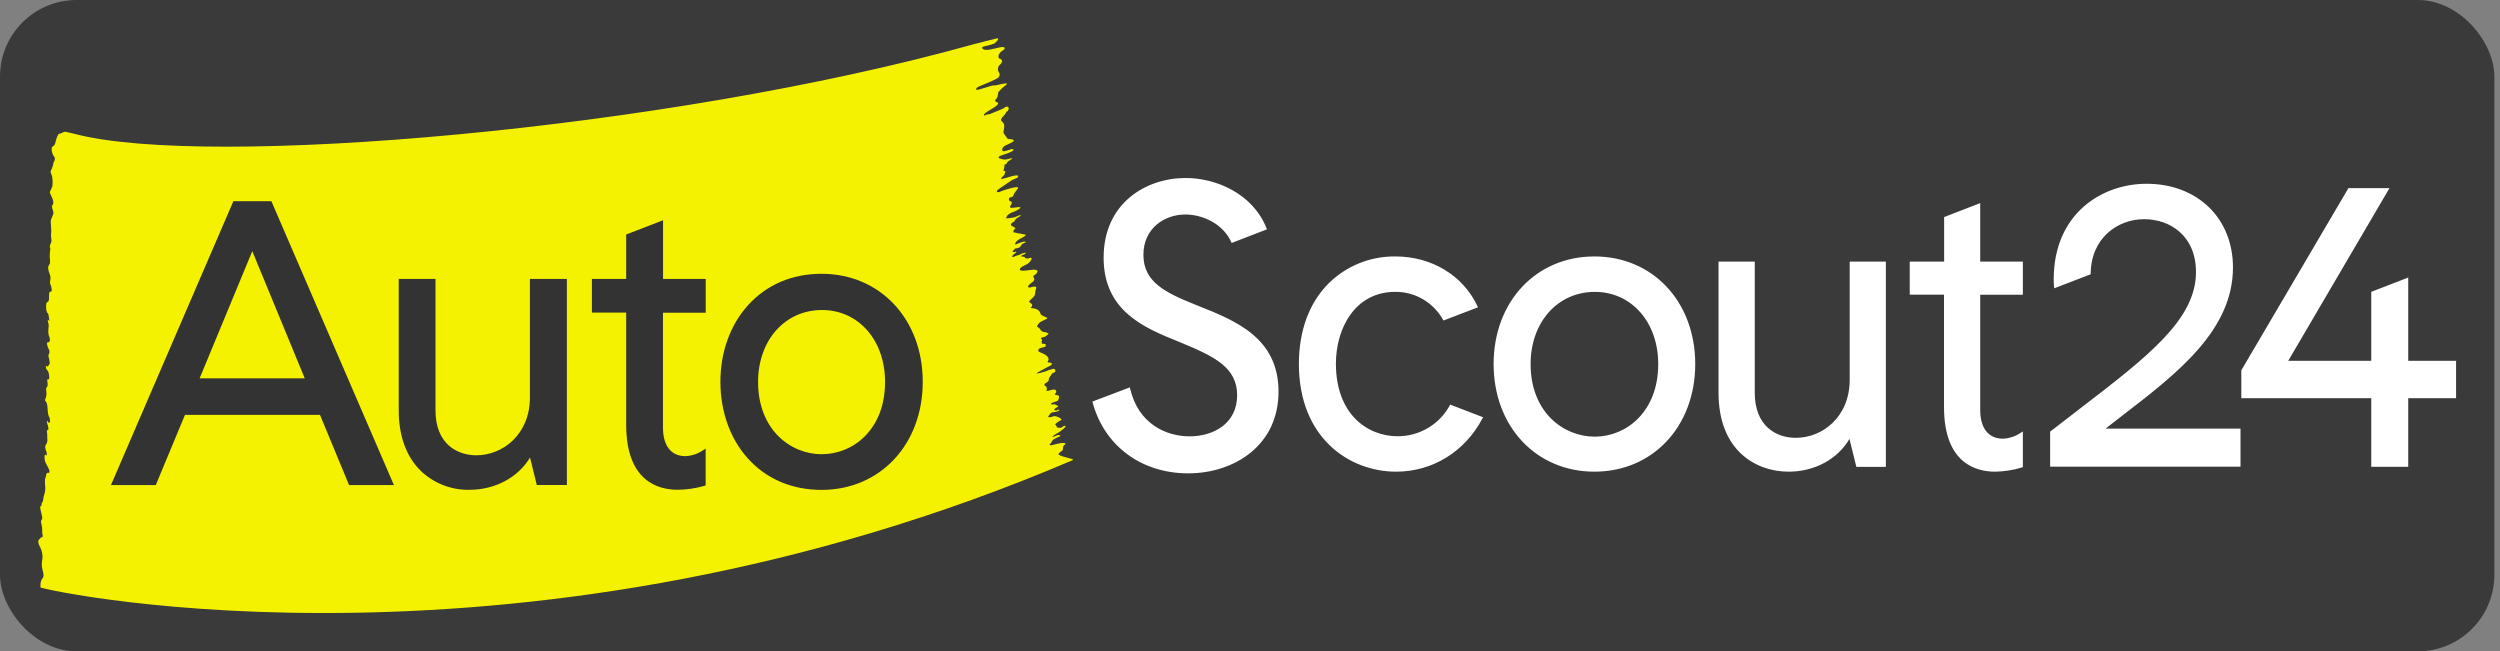 <?xml version="1.0" encoding="UTF-8"?> <svg xmlns="http://www.w3.org/2000/svg" width="261" height="68" viewBox="0 0 261 68" fill="none"><rect x="0" y="0" width="261" height="68" fill="#808080" stroke="none"/><rect width="260.414" height="68" rx="8" fill="#3A3A3A"></rect><path d="M4.229 61.214C4.198 60.925 4.263 60.633 4.415 60.385C4.433 60.34 4.473 60.372 4.49 60.325C4.526 60.233 4.545 60.136 4.546 60.038C4.531 59.874 4.501 59.712 4.455 59.553C4.352 59.198 4.335 58.824 4.405 58.461C4.453 58.242 4.453 58.016 4.405 57.797C4.368 57.548 4.289 57.307 4.171 57.084C4.104 56.956 4.05 56.823 4.008 56.685C3.997 56.601 3.997 56.517 4.008 56.433C4.086 56.317 4.176 56.209 4.277 56.112C4.327 56.067 4.397 56.134 4.435 56.057C4.508 55.908 4.397 55.733 4.405 55.554V55.451C4.414 55.176 4.382 54.901 4.309 54.635C4.272 54.524 4.274 54.288 4.352 54.253C4.43 54.218 4.428 54.039 4.375 53.838C4.337 53.693 4.304 53.544 4.274 53.386C4.223 53.215 4.195 53.038 4.191 52.859C4.207 52.811 4.239 52.879 4.259 52.879C4.279 52.879 4.302 52.851 4.317 52.771C4.332 52.691 4.37 52.432 4.422 52.424C4.515 52.407 4.523 51.821 4.608 51.671C4.723 51.344 4.757 50.995 4.706 50.653C4.679 50.09 4.676 50.093 4.787 49.749C4.804 49.7 4.817 49.65 4.824 49.598C4.854 49.387 4.912 49.347 4.985 49.37C5.018 49.378 5.053 49.378 5.085 49.37C5.178 49.347 5.196 49.224 5.126 49.03C5.04 48.836 4.945 48.647 4.839 48.463C4.769 48.342 4.716 48.212 4.681 48.076C4.653 47.899 4.645 47.72 4.656 47.541C4.658 47.53 4.662 47.52 4.668 47.511C4.675 47.502 4.683 47.495 4.692 47.49C4.701 47.484 4.711 47.481 4.722 47.48C4.733 47.478 4.744 47.48 4.754 47.483C4.799 47.508 4.849 47.676 4.877 47.45C4.9 47.322 4.876 47.189 4.809 47.076C4.809 47.056 4.794 47.026 4.784 47.001C4.691 46.692 4.694 46.541 4.809 46.415C4.931 46.224 4.977 45.993 4.937 45.77C4.937 45.564 4.937 45.343 4.912 45.157C4.874 44.906 4.912 44.906 4.967 44.906C4.991 44.899 5.013 44.885 5.029 44.866C5.045 44.848 5.056 44.825 5.06 44.8C5.053 44.679 5.033 44.56 5 44.444C4.972 44.318 4.93 44.217 4.9 44.094C4.893 44.03 4.893 43.965 4.9 43.901C4.917 43.923 4.935 43.951 4.952 43.971C5.008 44.032 5.068 44.124 5.123 44.14C5.178 44.155 5.224 44.039 5.221 43.984C5.22 43.837 5.198 43.692 5.156 43.552C5.008 43.371 4.982 42.959 4.965 42.63C4.945 42.228 4.88 42.007 4.772 41.904C4.664 41.801 4.709 41.705 4.754 41.615C4.85 41.376 4.877 41.115 4.832 40.861C4.814 40.703 4.797 40.459 4.887 40.424C4.977 40.389 4.998 40.128 4.955 39.897C4.887 39.545 4.955 39.628 5.02 39.618C5.085 39.608 5.116 39.6 5.136 39.523C5.156 39.27 5.119 39.017 5.028 38.781C4.952 38.692 4.884 38.597 4.824 38.498C4.799 38.401 4.783 38.301 4.777 38.201C4.802 38.201 4.832 38.158 4.852 38.201C4.985 38.415 5.065 38.086 5.171 38.02C5.189 37.948 5.195 37.873 5.188 37.799C5.173 37.681 5.151 37.565 5.121 37.45C5.073 37.252 5 37.091 5.121 36.935C5.154 36.854 5.169 36.767 5.163 36.68C5.157 36.593 5.13 36.508 5.085 36.433C5.03 36.333 4.985 36.227 4.95 36.119C4.926 36.021 4.909 35.922 4.9 35.822C4.932 35.787 4.965 35.737 4.998 35.722C5.03 35.707 5.078 35.747 5.113 35.722C5.138 35.703 5.158 35.679 5.173 35.652C5.188 35.625 5.196 35.594 5.198 35.563C5.207 35.439 5.196 35.313 5.168 35.192C5.008 34.941 5.035 34.514 5.068 34.202C5.101 34.015 5.084 33.822 5.018 33.644C4.998 33.562 4.986 33.478 4.98 33.393C5.009 33.392 5.038 33.4 5.063 33.416C5.083 33.433 5.103 33.491 5.123 33.509C5.143 33.526 5.151 33.436 5.151 33.431C5.09 33.195 5.113 32.818 4.977 32.7C4.842 32.582 4.809 32.255 4.814 31.946C4.819 31.637 4.89 31.542 4.962 31.527C5.098 31.499 5.126 31.276 5.123 30.899C5.121 30.522 5.151 30.452 5.279 30.449C5.407 30.447 5.44 30.338 5.354 29.947C5.333 29.86 5.304 29.776 5.266 29.695C5.211 29.578 5.2 29.444 5.236 29.319C5.297 29.086 5.281 28.84 5.191 28.618C5.156 28.532 5.123 28.437 5.093 28.339C5.063 28.241 5.055 28.171 5.04 28.088C5.019 27.982 5.026 27.873 5.06 27.771C5.103 27.698 5.148 27.636 5.188 27.555C5.221 27.476 5.232 27.389 5.221 27.304V27.123C5.187 26.929 5.18 26.731 5.201 26.535C5.206 26.372 5.223 26.209 5.251 26.048C5.268 25.983 5.259 25.914 5.226 25.855L5.196 25.782C5.234 25.666 5.234 25.448 5.299 25.407C5.312 25.391 5.322 25.372 5.329 25.352C5.37 25.26 5.384 25.158 5.369 25.058C5.354 24.898 5.337 24.739 5.321 24.578C5.34 24.473 5.348 24.366 5.347 24.259C5.36 24.19 5.36 24.118 5.347 24.048V23.958C5.347 23.817 5.332 23.682 5.321 23.584C5.304 23.431 5.296 23.278 5.296 23.124C5.296 22.805 5.643 22.37 5.575 22.142C5.545 22.034 5.507 21.941 5.48 21.828C5.404 21.531 5.409 21.524 5.507 21.366C5.548 21.296 5.569 21.217 5.57 21.137C5.563 21.021 5.54 20.907 5.502 20.798C5.409 20.562 5.306 20.358 5.211 20.135C5.153 19.999 5.462 19.6 5.477 19.369C5.507 19.045 5.493 18.719 5.434 18.399C5.329 18.148 5.377 18.188 5.271 17.922C5.271 17.922 5.6 17.233 5.568 17.017C5.593 16.956 5.623 16.897 5.658 16.841C5.681 16.806 5.697 16.767 5.706 16.726C5.736 16.646 5.74 16.558 5.718 16.475C5.696 16.392 5.649 16.318 5.583 16.264C5.583 16.264 5.118 15.384 5.63 15.214L5.753 15L5.824 14.709C5.875 14.478 5.959 14.257 6.075 14.051L6.135 13.99C6.175 13.955 6.271 13.95 6.321 13.935C6.362 13.928 6.401 13.913 6.436 13.89C6.506 13.843 6.583 13.809 6.665 13.789C6.776 13.747 6.9 13.75 7.009 13.797C7.037 13.809 7.067 13.818 7.097 13.822C7.097 13.822 7.386 13.87 7.767 13.97C21.539 17.625 69.468 13.601 101.629 4.626C102.45 4.397 103.799 4.08 104.077 4.01C104.356 3.94 104.168 4.251 103.867 4.502C103.668 4.668 102.669 4.839 102.611 4.887C102.553 4.935 102.526 4.98 102.536 5.005C102.742 5.48 104.002 4.987 104.504 4.924C105.007 4.862 104.974 5.085 104.688 5.269C104.246 5.55 104.135 5.924 104.331 6.11C104.371 6.15 104.464 6.138 104.502 6.18C104.54 6.223 104.648 6.354 104.627 6.412C104.583 6.539 104.507 6.653 104.406 6.743C104.294 6.839 104.219 6.972 104.195 7.119C104.171 7.265 104.199 7.415 104.276 7.542C104.332 7.614 104.362 7.702 104.362 7.793C104.362 7.884 104.332 7.973 104.276 8.044C104.145 8.253 102.714 8.816 102.48 8.914C102.303 8.975 102.134 9.059 101.978 9.165C101.938 9.197 101.895 9.348 101.918 9.363C102.114 9.486 103.61 8.828 103.819 8.921C103.929 8.971 105.705 8.391 104.924 8.954C104.753 9.077 104.19 9.577 104.206 9.707C104.204 9.733 104.2 9.758 104.193 9.783C104.163 9.994 104.168 10.202 103.962 10.361C103.937 10.382 103.919 10.41 103.909 10.442C103.9 10.474 103.9 10.508 103.91 10.539C103.92 10.571 103.938 10.599 103.963 10.62C103.989 10.642 104.02 10.655 104.052 10.659C104.304 10.735 104.218 10.845 104.095 10.976C103.844 11.252 103.003 11.627 102.757 11.908C102.731 11.938 102.737 11.991 102.726 12.034C102.774 12.034 102.847 12.066 102.867 12.046C103 11.898 103.176 11.976 103.349 11.903C103.736 11.735 104.72 11.375 104.856 11.25C105.107 11.014 105.481 11.147 105.228 11.554C105.147 11.687 105.069 11.596 104.992 11.832C104.917 11.952 104.827 12.06 104.723 12.154C104.555 12.335 104.411 12.531 104.602 12.682C104.886 12.908 104.866 13.184 104.811 13.473C104.733 13.882 104.728 13.882 104.974 14.176C105.01 14.213 105.04 14.255 105.062 14.302C105.088 14.374 105.138 14.435 105.203 14.475C105.268 14.516 105.345 14.534 105.421 14.525C105.498 14.526 105.575 14.535 105.65 14.553C105.858 14.598 105.901 14.699 105.735 14.804C105.531 14.925 105.32 15.033 105.102 15.126C104.964 15.176 104.838 15.256 104.733 15.359C104.66 15.455 104.562 15.668 104.668 15.751C104.836 15.887 105.439 15.593 105.516 15.591C105.594 15.588 105.732 15.477 105.795 15.656C105.858 15.834 104.479 16.234 104.376 16.289C104.355 16.303 104.336 16.319 104.319 16.337C104.098 16.535 104.514 16.588 104.801 16.656C105.052 16.708 105.818 16.404 105.67 16.57C105.614 16.633 105.167 16.849 105.125 16.997C105.054 17.213 104.874 17.14 104.874 17.211C104.87 17.363 104.846 17.514 104.803 17.66C104.715 17.836 104.803 17.844 104.926 17.869C105.007 17.884 104.911 18.042 104.909 18.075C104.895 18.169 104.854 18.256 104.791 18.326C104.72 18.412 104.622 18.472 104.552 18.555C104.527 18.582 104.552 18.65 104.552 18.7C104.592 18.7 105.557 18.414 105.604 18.407C105.748 18.359 105.898 18.33 106.049 18.319C106.129 18.319 106.43 18.273 106.255 18.497C106.187 18.585 106.23 18.545 105.911 18.688C105.592 18.831 105.622 18.808 104.71 19.441C104.499 19.57 104.299 19.716 104.11 19.876C104 19.971 104.135 20.142 104.361 20.037C105.012 19.743 106.395 19.381 106.292 19.61C106.167 19.886 105.911 20.077 105.823 20.341C105.715 20.667 105.494 20.564 105.388 20.637C105.361 20.667 105.342 20.703 105.333 20.742C105.323 20.782 105.324 20.823 105.335 20.861C105.347 20.9 105.367 20.936 105.396 20.964C105.425 20.992 105.46 21.013 105.499 21.024C105.75 21.092 105.599 21.308 105.499 21.466C105.341 21.717 105.511 21.667 105.647 21.697C105.737 21.717 106.481 21.572 106.526 21.637C106.609 21.76 105.978 22.069 105.773 22.139C105.538 22.207 105.325 22.334 105.155 22.509C105.125 22.599 104.994 22.795 105.044 22.8C105.243 22.79 105.441 22.768 105.637 22.732C106.202 22.682 106.252 22.446 106.546 22.481C106.772 22.509 106.134 22.667 105.971 22.983C105.848 23.235 105.75 23.177 105.687 23.235C105.572 23.365 105.406 23.463 105.687 23.619C105.86 23.714 106.127 23.837 105.938 23.925C105.887 23.956 105.846 24.001 105.82 24.055C105.795 24.11 105.786 24.17 105.795 24.229C105.795 24.315 105.978 24.229 106.167 24.335C106.286 24.36 106.407 24.378 106.528 24.39C106.604 24.403 106.678 24.42 106.752 24.44C106.827 24.471 107.083 24.478 107.093 24.538C107.104 24.599 106.739 24.812 106.684 24.835C106.408 24.94 105.958 25.244 105.976 25.518C105.976 25.598 106.84 25.124 107.036 25.237C107.232 25.35 106.724 25.327 106.609 25.621C106.471 25.968 105.961 25.91 105.938 25.973C105.91 26.038 105.861 26.094 105.8 26.131C105.752 26.166 105.74 26.254 105.715 26.317C105.776 26.322 105.837 26.322 105.898 26.317C105.948 26.317 105.991 26.272 106.041 26.267C106.091 26.262 106.104 26.329 106.102 26.334C105.961 26.49 105.599 26.669 105.69 26.822C105.725 26.882 106.044 26.701 106.277 26.648C106.644 26.568 106.594 26.455 106.78 26.445C106.965 26.435 107.126 26.282 107.061 26.445C107.034 26.489 106.998 26.526 106.954 26.552C106.91 26.579 106.861 26.595 106.81 26.598C106.662 26.621 106.589 26.774 106.621 26.774C106.77 26.774 107.003 26.819 107.003 26.884C107.003 26.998 107.161 26.94 107.224 26.998C107.287 27.055 107.726 26.746 107.704 27.038C107.578 27.323 107.347 27.548 107.058 27.666C106.91 27.736 106.476 27.917 106.468 28.131C106.468 28.429 107.746 28.113 108.04 28.158C108.334 28.203 108.407 28.296 108.203 28.555C108.146 28.623 108.076 28.679 107.997 28.721C107.874 28.791 107.844 28.856 107.925 28.992C108.045 29.196 107.95 29.346 107.766 29.467C107.632 29.559 107.505 29.663 107.39 29.778C107.347 29.824 107.347 29.909 107.324 29.977C107.394 30.001 107.467 30.014 107.54 30.015C107.681 29.971 107.824 29.939 107.97 29.919C108.221 29.919 108.221 29.979 108.138 30.221C108.098 30.326 108.076 30.439 108.075 30.552C108.072 30.66 108.046 30.765 107.998 30.862C107.95 30.958 107.881 31.043 107.797 31.11C107.724 31.18 107.638 31.238 107.573 31.311C107.397 31.509 107.405 31.514 107.631 31.667C107.694 31.71 107.774 31.798 107.766 31.858C107.761 31.907 107.746 31.955 107.722 31.998C107.698 32.042 107.665 32.079 107.626 32.109C107.41 32.253 108.404 31.994 108.63 32.748C108.655 32.999 109.479 33.137 109.323 33.25C109.072 33.411 108.786 33.501 108.545 33.662C108.418 33.778 108.319 33.921 108.256 34.081C108.32 34.141 108.39 34.195 108.465 34.242C108.502 34.275 108.555 34.303 108.573 34.345C108.62 34.45 108.698 34.537 108.796 34.596C108.894 34.656 109.008 34.684 109.123 34.677C109.249 34.709 109.371 34.759 109.484 34.825C109.389 34.936 109.281 35.035 109.163 35.121C109.025 35.197 108.846 35.204 108.703 35.277C108.56 35.35 108.859 35.39 108.786 35.506C108.74 35.621 108.733 35.748 108.768 35.867C108.768 35.893 108.939 35.883 109.02 35.9C109.1 35.918 109.155 35.93 109.168 35.968C109.18 36.001 109.184 36.036 109.182 36.071C109.179 36.106 109.169 36.141 109.153 36.171C109.09 36.247 108.563 36.322 108.492 36.395C108.344 36.551 108.362 36.694 108.565 36.769C109.05 36.95 109.657 37.272 109.419 37.669C109.311 37.852 109.404 37.819 109.497 37.844C109.59 37.87 109.625 37.844 109.685 37.872C109.863 37.92 109.873 37.978 109.735 38.123C109.647 38.214 109.115 38.407 109.035 38.505C109.017 38.528 107.217 39.364 109.07 38.797C109.1 38.797 109.301 38.711 109.464 38.643C109.59 38.59 109.808 38.563 109.954 38.505C110.034 38.472 110.152 38.57 110.18 38.661C110.207 38.751 110.15 38.874 110.006 38.912C109.923 38.927 109.849 38.974 109.801 39.043C109.708 39.266 109.472 39.414 109.484 39.706C109.484 39.794 109.316 39.914 109.2 39.975C109.15 40.001 109.103 40.033 109.062 40.073C109.062 40.12 109.04 40.166 109.032 40.213C109.05 40.239 109.074 40.26 109.102 40.274C109.354 40.412 109.291 40.585 109.258 40.776C109.233 40.924 109.883 40.615 110.099 40.673C110.139 40.679 110.175 40.696 110.205 40.722C110.235 40.748 110.257 40.782 110.268 40.819C110.28 40.858 110.28 40.898 110.269 40.936C110.258 40.974 110.237 41.008 110.207 41.035C110.057 41.213 110.132 41.213 110.298 41.238C110.398 41.253 110.569 41.321 110.571 41.369C110.567 41.516 110.531 41.661 110.466 41.793C110.441 41.849 110.343 41.879 110.273 41.904C110.119 41.962 109.961 42.002 109.811 42.062C109.791 42.075 109.776 42.093 109.765 42.113C109.755 42.134 109.75 42.157 109.75 42.18C109.75 42.208 109.831 42.258 109.848 42.251C110.099 42.115 110.28 42.306 110.479 42.401C110.584 42.452 109.853 42.71 110.132 42.828C110.353 42.924 110.361 42.763 110.494 42.768C110.792 42.768 110.413 43.019 109.934 43.039C109.662 43.054 109.554 43.348 109.494 43.396C109.386 43.481 109.414 43.682 109.974 43.461C110.225 43.358 111.034 43.765 110.762 43.866C110.737 43.866 110.343 44.117 110.33 44.142C110.243 44.255 110.079 44.258 110.245 44.418C110.351 44.466 110.283 44.594 110.391 44.637C110.436 44.654 110.672 44.65 110.712 44.672C110.792 44.717 111.147 44.295 111.244 44.516C111.282 44.602 110.69 45.039 110.612 45.094C110.441 45.215 110.011 45.406 109.858 45.596C109.811 45.659 110.248 45.514 110.3 45.476C110.362 45.427 110.44 45.403 110.518 45.409C110.597 45.415 110.67 45.449 110.725 45.506C110.737 45.559 110.044 45.757 109.858 46.008C109.791 46.104 109.785 46.217 109.678 46.3C109.57 46.383 109.514 46.443 109.708 46.493C109.77 46.511 110.725 46.197 111.074 46.242C111.423 46.287 111.096 46.468 111.039 46.526C110.981 46.584 110.966 46.993 110.921 47.028C110.828 47.109 110.556 47.28 110.509 47.385C110.391 47.656 112.312 47.888 112.003 48.033C55.224 72.309 5.399 61.822 4.212 61.327C4.227 61.291 4.234 61.252 4.229 61.214Z" fill="#F5F200"></path><path d="M219.823 44.743C220.428 44.268 221.038 43.798 221.651 43.326C227.291 38.983 233.122 34.489 233.122 27.922C233.122 22.778 229.411 19.185 224.097 19.185C219.431 19.185 214.406 22.31 214.406 29.171C214.405 29.481 214.424 29.792 214.461 30.1L218.268 28.631C218.268 24.863 221.076 22.883 223.848 22.883C226.543 22.883 229.26 24.596 229.26 28.41C229.26 33.366 224.202 37.244 217.206 42.615C216.202 43.381 215.17 44.177 214.097 45.014L214.035 45.064V48.719H233.908V44.743H219.823ZM125.065 31.916L124.721 31.778C121.589 30.522 119.372 29.407 119.372 26.601C119.372 23.838 121.572 22.393 123.744 22.393C125.502 22.393 127.719 23.325 128.585 25.365L132.272 23.941L132.217 23.802C130.765 20.198 126.943 18.582 123.787 18.582C119.661 18.582 115.218 21.185 115.218 26.902C115.218 32.484 119.487 34.225 122.928 35.621L123.35 35.795C126.865 37.242 129.158 38.405 129.158 41.264C129.158 44.228 126.669 45.554 124.203 45.554C121.737 45.554 118.852 44.253 117.993 40.6L117.955 40.44L114.046 41.924C115.223 46.486 119.113 49.417 124.035 49.417C126.511 49.417 128.806 48.664 130.524 47.29C132.455 45.74 133.477 43.522 133.477 40.889C133.477 35.27 129.007 33.486 125.065 31.916ZM166.457 26.772C160.36 26.772 155.933 31.497 155.933 38.005C155.933 44.514 160.36 49.242 166.457 49.242C172.554 49.242 176.982 44.517 176.982 38.005C176.982 31.494 172.554 26.772 166.457 26.772ZM173.119 38.008C173.119 42.984 169.789 45.587 166.5 45.587C163.167 45.587 159.795 42.984 159.795 38.008C159.795 33.642 162.615 30.472 166.5 30.472C170.334 30.472 173.119 33.639 173.119 38.008ZM193.109 39.628C193.109 43.58 190.213 45.71 187.488 45.71C185.414 45.71 183.197 44.474 183.197 41.002V27.312H179.415V41.002C179.415 47.084 183.358 49.242 186.733 49.242C189.45 49.242 191.843 47.94 193.083 45.82L193.804 48.742H196.883V27.312H193.109V39.628ZM206.734 21.203L202.968 22.66V27.312H199.377V30.761H202.955V42.502C202.955 48.365 206.29 49.242 208.279 49.242C209.224 49.229 210.164 49.084 211.069 48.81L211.187 48.777V45.042L210.936 45.202C210.393 45.564 209.762 45.771 209.11 45.8C207.603 45.8 206.734 44.708 206.734 42.801V30.768H211.187V27.312H206.734V21.203ZM251.419 37.666V28.975L247.559 30.467V37.666H238.893L249.46 19.643H245.174L233.994 38.658V41.572H247.559V48.732H251.419V41.572H256.414V37.666H251.419ZM151.402 42.238C150.878 43.237 150.09 44.073 149.124 44.656C148.158 45.239 147.051 45.546 145.923 45.544C142.711 45.544 139.469 43.2 139.469 37.965C139.469 34.353 141.41 30.469 145.672 30.469C146.702 30.463 147.715 30.738 148.6 31.265C149.485 31.792 150.209 32.552 150.694 33.461L154.303 32.082L154.238 31.944C152.731 28.754 149.466 26.772 145.684 26.772C144.399 26.756 143.124 26.994 141.931 27.472C140.738 27.951 139.651 28.66 138.733 29.56C136.687 31.59 135.604 34.511 135.604 38.005C135.604 45.725 140.878 49.242 145.755 49.242C149.552 49.242 152.919 47.169 154.76 43.7L154.833 43.565L154.803 43.549L151.402 42.238Z" fill="white"></path><path d="M28.332 21.003H24.366L11.583 50.644H16.262L19.311 43.312H33.407L36.445 50.644H41.126L28.332 21.003ZM31.816 39.499H20.84L26.339 26.221L31.816 39.499ZM55.323 29.119V41.48C55.323 45.409 52.444 47.532 49.735 47.532C47.677 47.532 45.468 46.303 45.468 42.855V29.119H41.628V42.855C41.628 45.477 42.404 47.642 43.887 49.114C44.562 49.773 45.362 50.29 46.239 50.637C47.115 50.984 48.052 51.154 48.995 51.136C51.693 51.136 54.073 49.858 55.335 47.77L56.041 50.636H59.183V29.119H55.323ZM73.678 32.649V29.119H69.223V22.995L65.373 24.482V29.119H61.794V32.636H65.373V44.349C65.373 50.25 68.731 51.131 70.732 51.131C71.678 51.126 72.619 50.988 73.528 50.722L73.671 50.679V46.831L73.365 47.029C72.827 47.387 72.202 47.592 71.558 47.622C70.069 47.622 69.216 46.54 69.216 44.653V32.649H73.678ZM85.772 28.584C82.664 28.584 79.999 29.735 78.053 31.91C76.219 33.965 75.21 36.788 75.21 39.863C75.21 42.938 76.214 45.783 78.053 47.833C79.994 49.998 82.662 51.144 85.772 51.144C91.891 51.144 96.334 46.399 96.334 39.863C96.334 33.327 91.891 28.584 85.772 28.584ZM85.814 47.424C82.499 47.424 79.143 44.831 79.143 39.873C79.143 35.522 81.949 32.365 85.814 32.365C89.63 32.365 92.401 35.522 92.401 39.873C92.401 44.821 89.09 47.414 85.827 47.414L85.814 47.424Z" fill="#333333"></path></svg> 